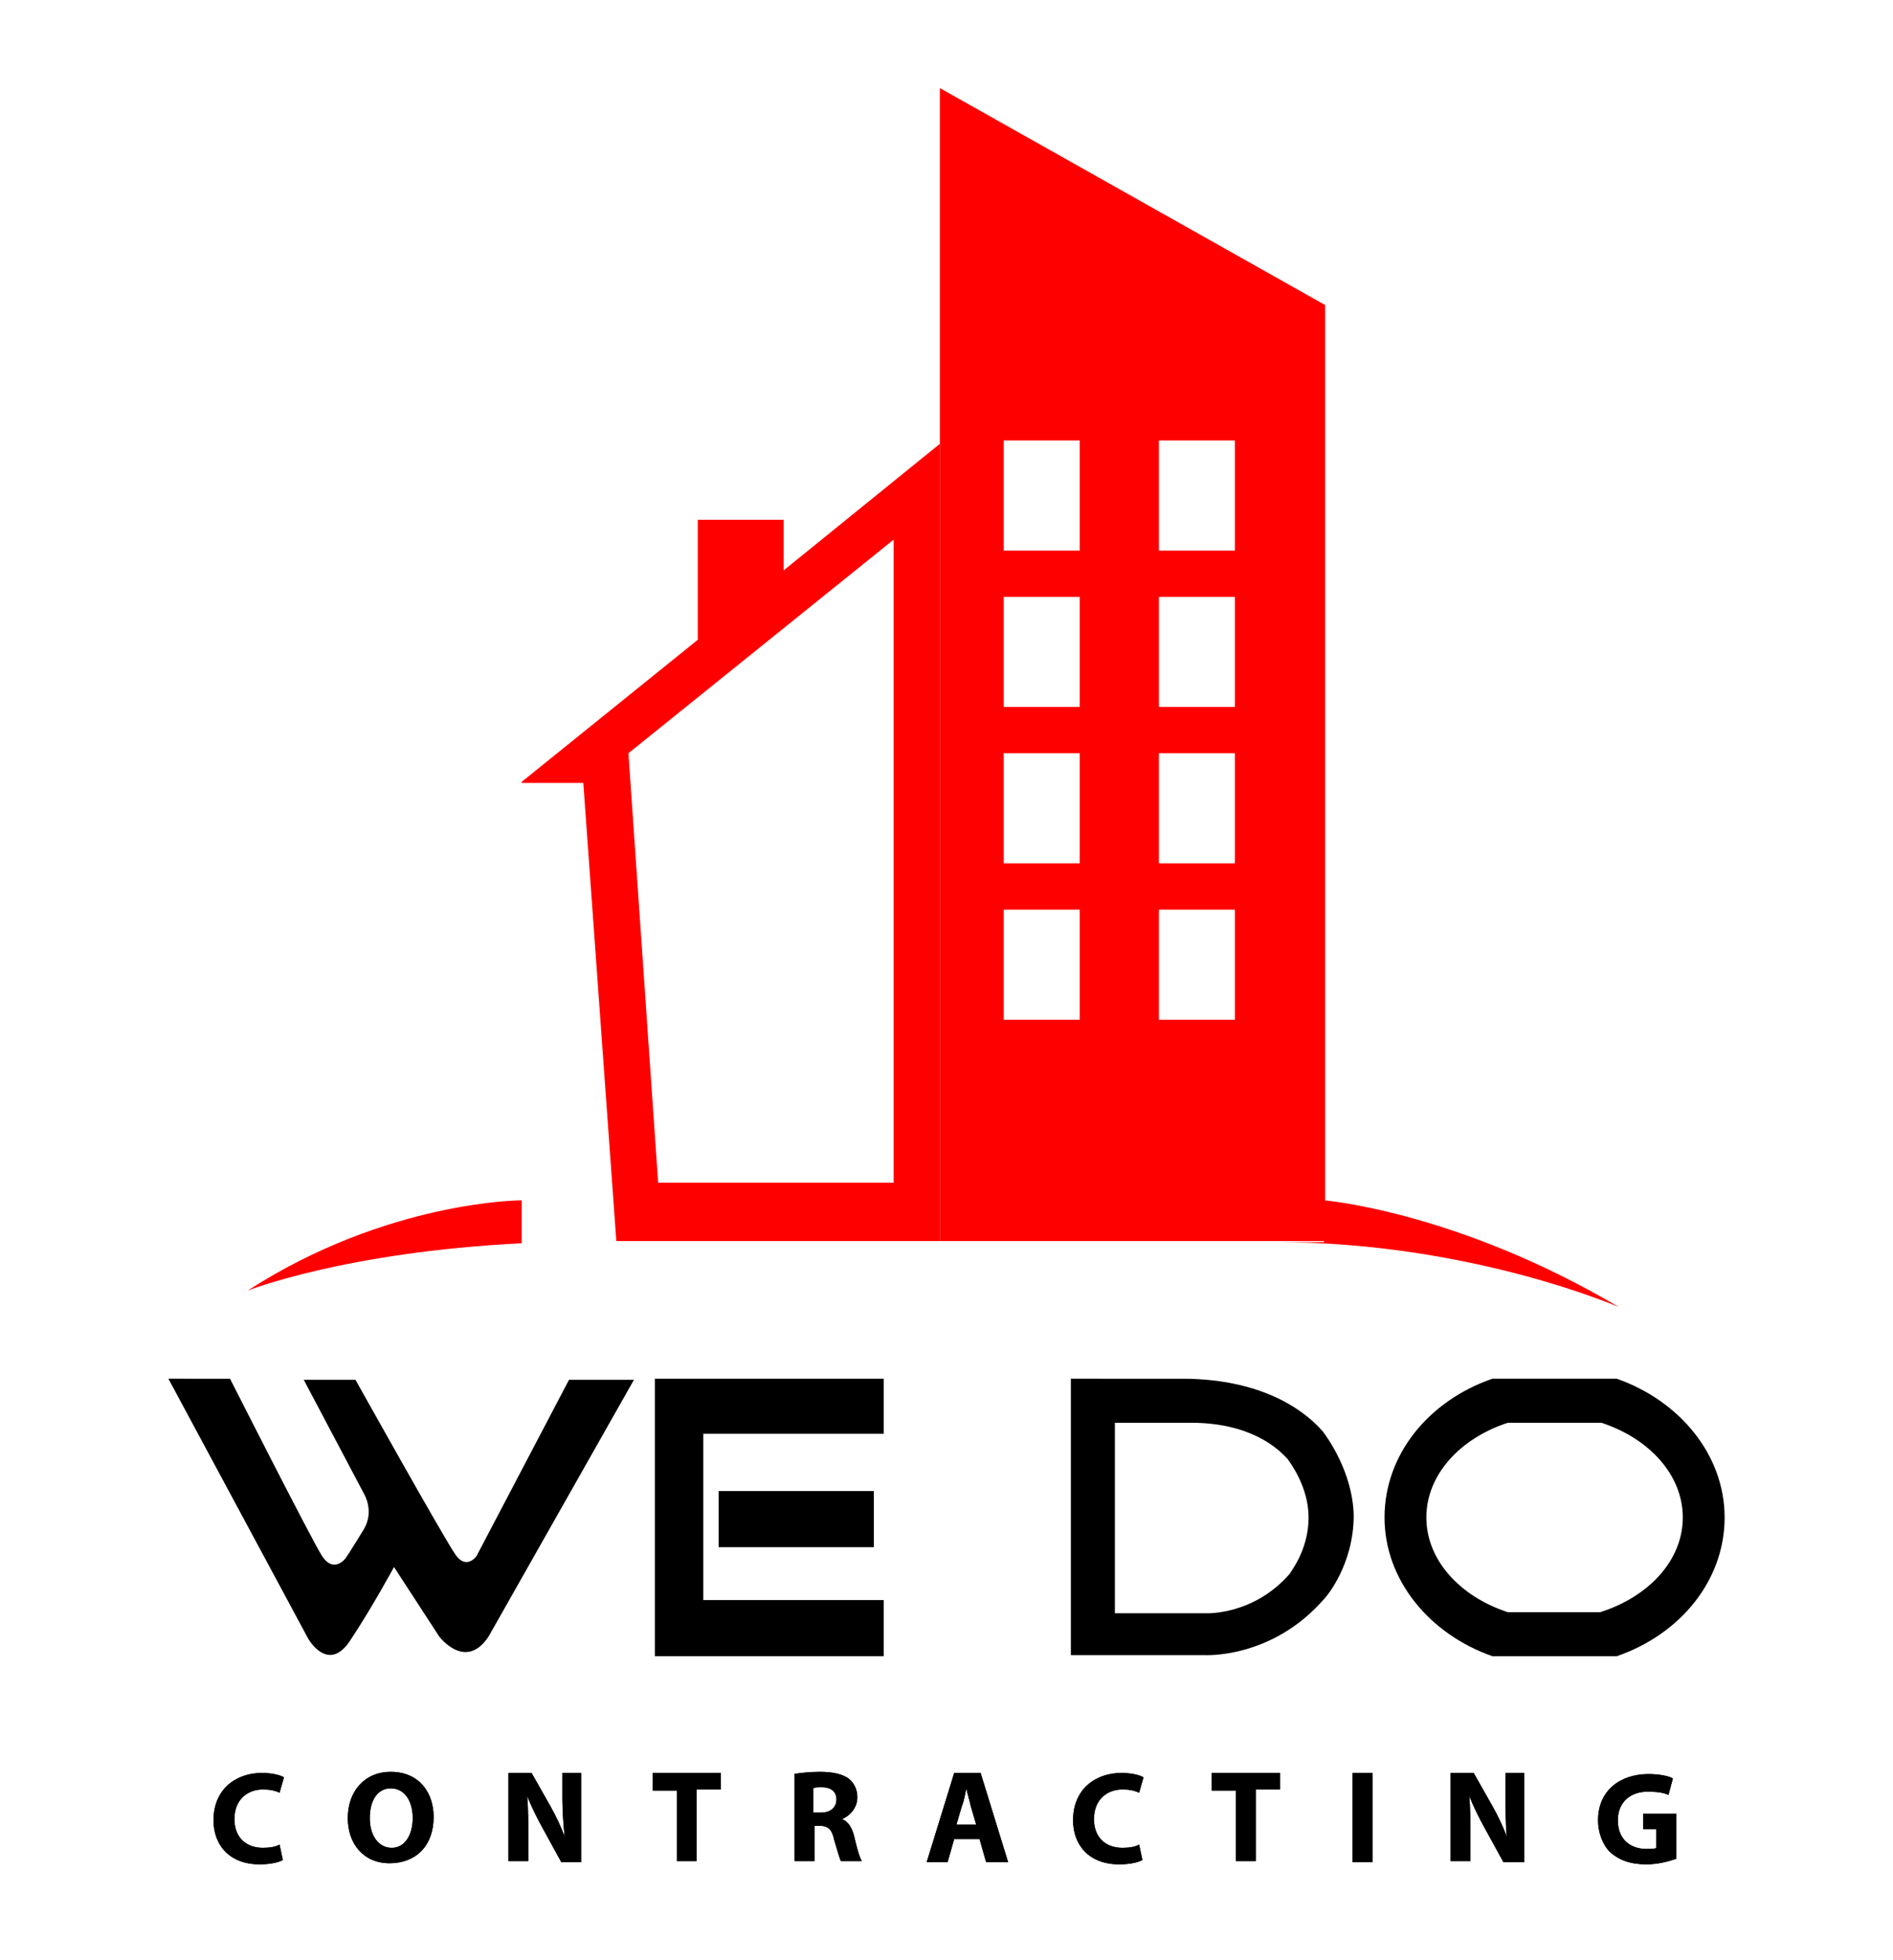 <?xml version="1.0" encoding="utf-8"?>
<!-- Generator: Adobe Illustrator 24.3.0, SVG Export Plug-In . SVG Version: 6.00 Build 0)  -->
<svg version="1.1" id="Layer_1" xmlns="http://www.w3.org/2000/svg" xmlns:xlink="http://www.w3.org/1999/xlink" x="0px" y="0px"
	 viewBox="0 0 172 178" style="enable-background:new 0 0 172 178;" xml:space="preserve">
<style type="text/css">
	.st0{fill:#FF0000;}
</style>
<g>
	<path d="M25.7,168.9c-0.3,0.2-1.1,0.4-2.1,0.4c-2.8,0-4.2-1.8-4.2-4c0-2.8,2-4.3,4.4-4.3c0.9,0,1.7,0.2,2,0.4l-0.4,1.4
		c-0.4-0.2-0.9-0.3-1.5-0.3c-1.4,0-2.6,0.9-2.6,2.7c0,1.6,1,2.6,2.6,2.6c0.6,0,1.2-0.1,1.5-0.3L25.7,168.9z"/>
	<path d="M25.7,168.9c-0.3,0.2-1.1,0.4-2.1,0.4c-2.8,0-4.2-1.8-4.2-4c0-2.8,2-4.3,4.4-4.3c0.9,0,1.7,0.2,2,0.4l-0.4,1.4
		c-0.4-0.2-0.9-0.3-1.5-0.3c-1.4,0-2.6,0.9-2.6,2.7c0,1.6,1,2.6,2.6,2.6c0.6,0,1.2-0.1,1.5-0.3L25.7,168.9z"/>
	<path class="st0" d="M85.4,8v104.7h35v-85L85.4,8z M98.1,92.6h-6.9v-10h6.9V92.6z M98.1,78.4h-6.9v-10h6.9V78.4z M98.1,64.2h-6.9
		v-10h6.9V64.2z M98.1,50h-6.9V40h6.9V50z M112.2,92.6h-6.9v-10h6.9V92.6z M112.2,78.4h-6.9v-10h6.9V78.4z M112.2,64.2h-6.9v-10h6.9
		V64.2z M112.2,50h-6.9V40h6.9V50z"/>
	<path class="st0" d="M71.2,51.8v-4.6h-7.8v10.9l-16,12.9v0.1h5.6l3,41.6h29.4V40.3L71.2,51.8z M81.2,107.4H59.8l-2.7-39L81.2,49
		V107.4z"/>
	<path class="st0" d="M120.3,109v3.8H116c17.6,0,31.1,5.9,31.1,5.9C132.4,110,120.3,109,120.3,109z"/>
	<path class="st0" d="M47.4,112.7V109c0,0-12.2,0-24.9,8.2c0,0,8.8-3.5,24.9-4.3V112.7z"/>
	<path d="M39.4,165c0,2.6-1.6,4.2-4,4.2c-2.4,0-3.8-1.8-3.8-4.1c0-2.4,1.5-4.2,3.9-4.2C38.1,160.9,39.4,162.8,39.4,165z M33.6,165.1
		c0,1.6,0.8,2.7,2,2.7c1.2,0,1.9-1.2,1.9-2.7c0-1.5-0.7-2.7-2-2.7C34.3,162.4,33.6,163.5,33.6,165.1z"/>
	<path d="M46.2,169.1V161h2.1l1.7,3c0.5,0.9,1,1.9,1.3,2.8h0c-0.1-1.1-0.2-2.2-0.2-3.4V161h1.7v8.1H51l-1.7-3.1
		c-0.5-0.9-1-1.9-1.4-2.9h0c0.1,1.1,0.1,2.2,0.1,3.5v2.4H46.2L46.2,169.1z"/>
	<path d="M61.5,162.6h-2.2V161h6.2v1.5h-2.2v6.5h-1.8V162.6z"/>
	<path d="M72.1,161.1c0.6-0.1,1.5-0.2,2.4-0.2c1.2,0,2,0.2,2.6,0.6c0.5,0.4,0.8,1,0.8,1.7c0,1-0.7,1.7-1.4,2v0
		c0.6,0.2,0.9,0.8,1.1,1.5c0.2,0.9,0.5,2,0.7,2.3h-1.9c-0.1-0.2-0.3-0.9-0.6-1.9c-0.2-1-0.6-1.3-1.3-1.3h-0.5v3.2h-1.8V161.1z
		 M73.9,164.6h0.7c0.9,0,1.4-0.5,1.4-1.2c0-0.7-0.5-1.1-1.3-1.1c-0.4,0-0.7,0-0.8,0.1L73.9,164.6L73.9,164.6z"/>
	<path d="M86.7,167l-0.6,2.1h-1.9l2.5-8.1h2.4l2.5,8.1h-2L89,167H86.7z M88.7,165.7l-0.5-1.7c-0.1-0.5-0.3-1.1-0.4-1.6h0
		c-0.1,0.5-0.2,1.1-0.4,1.6l-0.5,1.7H88.7z"/>
	<path d="M103.8,168.9c-0.3,0.2-1.1,0.4-2.1,0.4c-2.8,0-4.2-1.8-4.2-4c0-2.8,2-4.3,4.4-4.3c0.9,0,1.7,0.2,2,0.4l-0.4,1.4
		c-0.4-0.2-0.9-0.3-1.5-0.3c-1.4,0-2.6,0.9-2.6,2.7c0,1.6,1,2.6,2.6,2.6c0.6,0,1.2-0.1,1.5-0.3L103.8,168.9z"/>
	<path d="M112.3,162.6h-2.2V161h6.2v1.5h-2.2v6.5h-1.8V162.6z"/>
	<path d="M124.7,161v8.1h-1.8V161H124.7z"/>
	<path d="M131.8,169.1V161h2.1l1.7,3c0.5,0.9,1,1.9,1.3,2.8h0c-0.1-1.1-0.1-2.2-0.1-3.4V161h1.7v8.1h-1.9l-1.7-3.1
		c-0.5-0.9-1-1.9-1.4-2.9h0c0.1,1.1,0.1,2.2,0.1,3.5v2.4H131.8L131.8,169.1z"/>
	<path d="M152.3,168.8c-0.6,0.2-1.6,0.5-2.7,0.5c-1.5,0-2.5-0.4-3.3-1.1c-0.7-0.7-1.1-1.8-1.1-2.9c0-2.7,2-4.2,4.6-4.2
		c1,0,1.9,0.2,2.2,0.4l-0.4,1.5c-0.4-0.2-1-0.3-1.9-0.3c-1.5,0-2.7,0.9-2.7,2.6c0,1.7,1.1,2.6,2.6,2.6c0.4,0,0.8,0,0.9-0.1v-1.7
		h-1.2v-1.4h3L152.3,168.8L152.3,168.8z"/>
	<path d="M39.4,165c0,2.6-1.6,4.2-4,4.2c-2.4,0-3.8-1.8-3.8-4.1c0-2.4,1.5-4.2,3.9-4.2C38.1,160.9,39.4,162.8,39.4,165z M33.6,165.1
		c0,1.6,0.8,2.7,2,2.7c1.2,0,1.9-1.2,1.9-2.7c0-1.5-0.7-2.7-2-2.7C34.3,162.4,33.6,163.5,33.6,165.1z"/>
	<path d="M46.2,169.1V161h2.1l1.7,3c0.5,0.9,1,1.9,1.3,2.8h0c-0.1-1.1-0.2-2.2-0.2-3.4V161h1.7v8.1H51l-1.7-3.1
		c-0.5-0.9-1-1.9-1.4-2.9h0c0.1,1.1,0.1,2.2,0.1,3.5v2.4H46.2L46.2,169.1z"/>
	<path d="M61.5,162.6h-2.2V161h6.2v1.5h-2.2v6.5h-1.8V162.6z"/>
	<path d="M72.1,161.1c0.6-0.1,1.5-0.2,2.4-0.2c1.2,0,2,0.2,2.6,0.6c0.5,0.4,0.8,1,0.8,1.7c0,1-0.7,1.7-1.4,2v0
		c0.6,0.2,0.9,0.8,1.1,1.5c0.2,0.9,0.5,2,0.7,2.3h-1.9c-0.1-0.2-0.3-0.9-0.6-1.9c-0.2-1-0.6-1.3-1.3-1.3h-0.5v3.2h-1.8V161.1z
		 M73.9,164.6h0.7c0.9,0,1.4-0.5,1.4-1.2c0-0.7-0.5-1.1-1.3-1.1c-0.4,0-0.7,0-0.8,0.1L73.9,164.6L73.9,164.6z"/>
	<path d="M86.7,167l-0.6,2.1h-1.9l2.5-8.1h2.4l2.5,8.1h-2L89,167H86.7z M88.7,165.7l-0.5-1.7c-0.1-0.5-0.3-1.1-0.4-1.6h0
		c-0.1,0.5-0.2,1.1-0.4,1.6l-0.5,1.7H88.7z"/>
	<path d="M103.8,168.9c-0.3,0.2-1.1,0.4-2.1,0.4c-2.8,0-4.2-1.8-4.2-4c0-2.8,2-4.3,4.4-4.3c0.9,0,1.7,0.2,2,0.4l-0.4,1.4
		c-0.4-0.2-0.9-0.3-1.5-0.3c-1.4,0-2.6,0.9-2.6,2.7c0,1.6,1,2.6,2.6,2.6c0.6,0,1.2-0.1,1.5-0.3L103.8,168.9z"/>
	<path d="M112.3,162.6h-2.2V161h6.2v1.5h-2.2v6.5h-1.8V162.6z"/>
	<path d="M124.7,161v8.1h-1.8V161H124.7z"/>
	<path d="M131.8,169.1V161h2.1l1.7,3c0.5,0.9,1,1.9,1.3,2.8h0c-0.1-1.1-0.1-2.2-0.1-3.4V161h1.7v8.1h-1.9l-1.7-3.1
		c-0.5-0.9-1-1.9-1.4-2.9h0c0.1,1.1,0.1,2.2,0.1,3.5v2.4H131.8L131.8,169.1z"/>
	<path d="M152.3,168.8c-0.6,0.2-1.6,0.5-2.7,0.5c-1.5,0-2.5-0.4-3.3-1.1c-0.7-0.7-1.1-1.8-1.1-2.9c0-2.7,2-4.2,4.6-4.2
		c1,0,1.9,0.2,2.2,0.4l-0.4,1.5c-0.4-0.2-1-0.3-1.9-0.3c-1.5,0-2.7,0.9-2.7,2.6c0,1.7,1.1,2.6,2.6,2.6c0.4,0,0.8,0,0.9-0.1v-1.7
		h-1.2v-1.4h3L152.3,168.8L152.3,168.8z"/>
	<polygon points="63.9,145.3 63.9,130.2 80.3,130.2 80.3,125.2 59.5,125.2 59.5,150.4 80.3,150.4 80.3,145.3 	"/>
	<rect x="65.3" y="135.4" width="14.1" height="5.1"/>
	<path d="M15.3,125.2L28,148.8c0,0,1.8,3.2,3.8,0.2c2-3,4-6.7,4-6.7l4.1,6.3c0,0,2.4,3.2,4.5,0l13.2-23.3h-5.9l-8.4,16
		c0,0-0.9,1.3-1.9-0.1s-9.1-15.9-9.1-15.9h-4.7l5.5,10.4c0,0,0.9,1.5,0,3.1c-1.4,2.3-1.7,2.7-1.7,2.7s-1.1,1.5-2.2-0.3
		c-1.1-1.8-8.3-16-8.3-16L15.3,125.2L15.3,125.2z"/>
	<path d="M120.2,130c-1.2-1.4-4.9-4.8-12.8-4.8H97.3v25.1h12.1c0,0,6.2,0.4,11-5.2c0.1-0.1,2.6-3,2.6-7.5
		C122.9,133.6,120.5,130.4,120.2,130z M117.2,142.9c-3.3,3.8-7.6,3.6-7.6,3.6h-8.3v-17.3h6.9c5.4,0,7.9,2.3,8.8,3.3
		c0.2,0.3,1.9,2.5,1.9,5.3C118.9,140.8,117.2,142.8,117.2,142.9z"/>
	<path d="M146.9,125.2h-11.3c-5.8,2-9.8,6.9-9.8,12.6s4.1,10.6,9.8,12.6h11.3c5.8-2,9.8-6.9,9.8-12.6
		C156.7,132.1,152.6,127.2,146.9,125.2z M145.4,146.4H137c-4.3-1.4-7.4-4.7-7.4-8.6s3.1-7.2,7.4-8.6h8.5c4.3,1.4,7.4,4.7,7.4,8.6
		S149.8,145,145.4,146.4z"/>
</g>
</svg>
